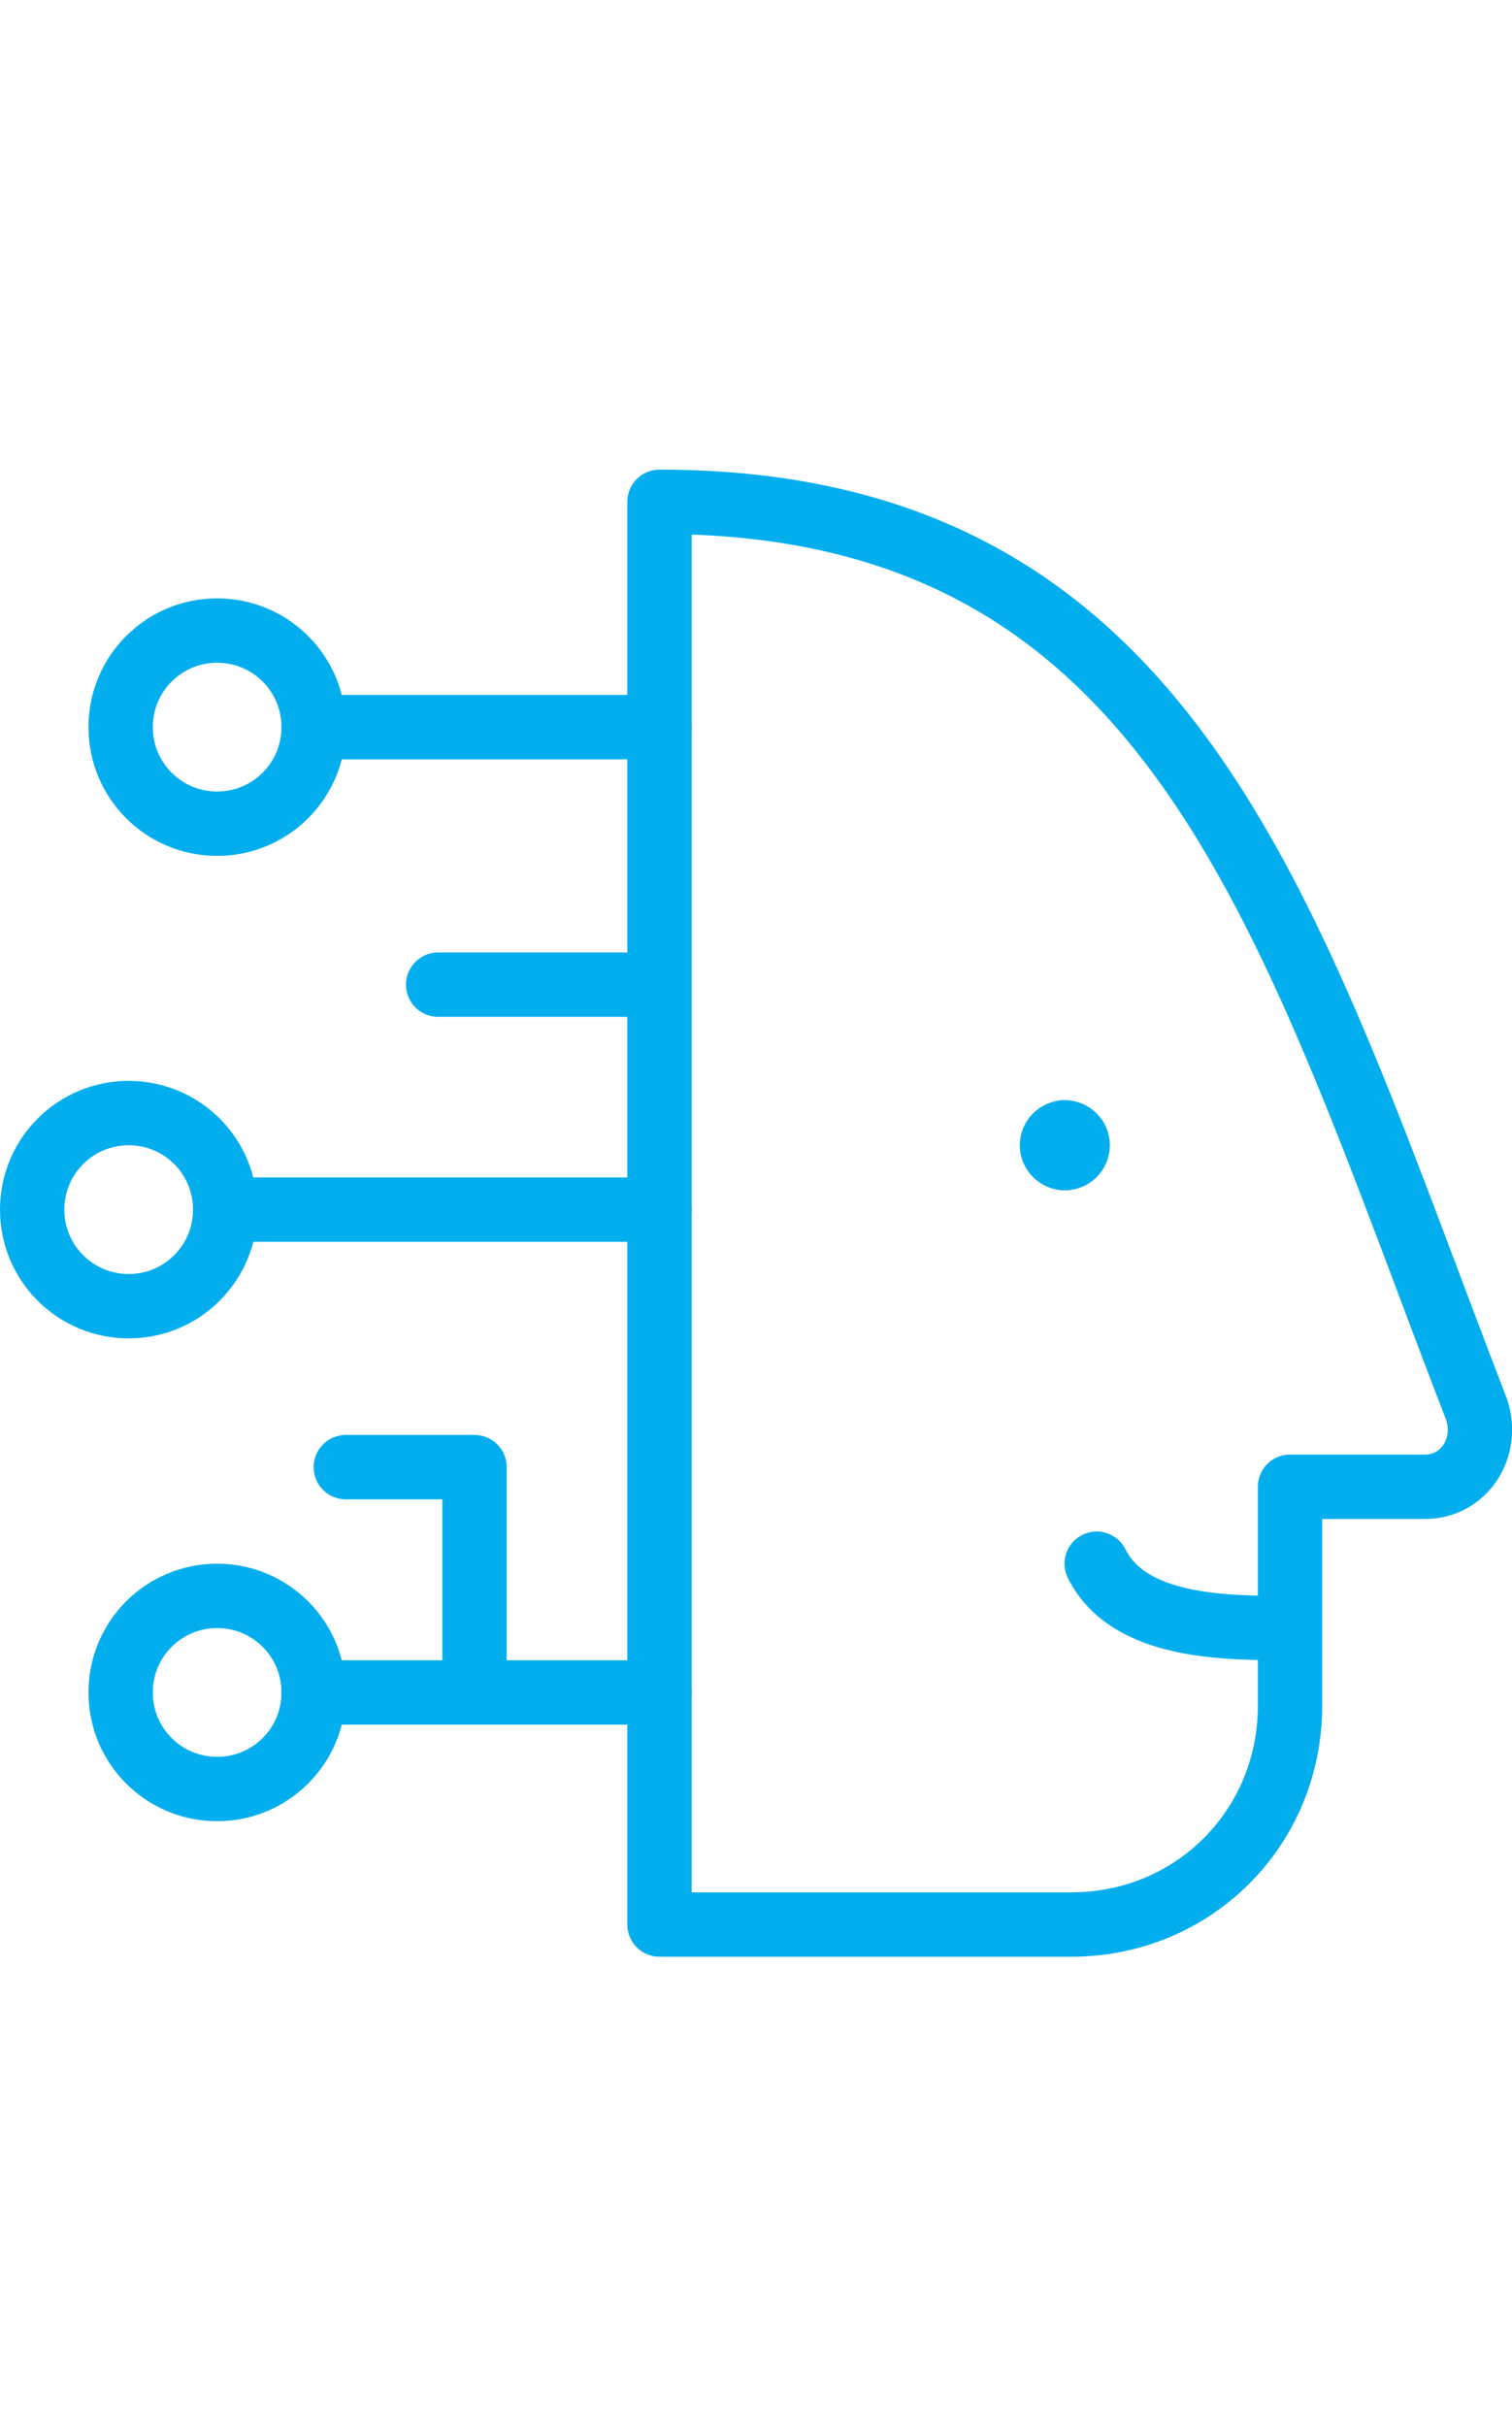 <?xml version="1.0" encoding="UTF-8"?><svg id="Layer_2" xmlns="http://www.w3.org/2000/svg" viewBox="0 0 47 75.37"><defs><style>.cls-1{fill:none;stroke:#03aeef;stroke-linecap:round;stroke-linejoin:round;stroke-width:2px;}</style></defs><path class="cls-1" d="m6.75,25.59c1.66,0,3-1.34,3-3s-1.34-3-3-3-3,1.34-3,3,1.34,3,3,3Z"/><path class="cls-1" d="m9.75,22.59h10.75"/><path class="cls-1" d="m4,40.58c1.66,0,3-1.34,3-3s-1.34-3-3-3-3,1.34-3,3,1.34,3,3,3Z"/><path class="cls-1" d="m7,37.58h13.5"/><path class="cls-1" d="m6.75,55.58c1.66,0,3-1.34,3-3s-1.34-3-3-3-3,1.34-3,3,1.34,3,3,3Z"/><path class="cls-1" d="m9.75,52.58h10.75"/><path class="cls-1" d="m10.75,45.58h4v6.99"/><path class="cls-1" d="m13.62,30.59h6.87"/><path class="cls-1" d="m20.5,15.59c16.2,0,19.6,13.2,25.4,28.2.4,1.2-.4,2.4-1.6,2.4h-4.2v6.8c0,3.8-3,6.8-6.8,6.8h-12.8V15.59Z"/><path class="cls-1" d="m34.09,48.58c1,2,4,2,6,2"/><path class="cls-1" d="m33.1,35.98c-.22,0-.4-.18-.4-.4s.18-.4.4-.4"/><path class="cls-1" d="m33.1,35.98c.22,0,.4-.18.4-.4s-.18-.4-.4-.4"/></svg>
